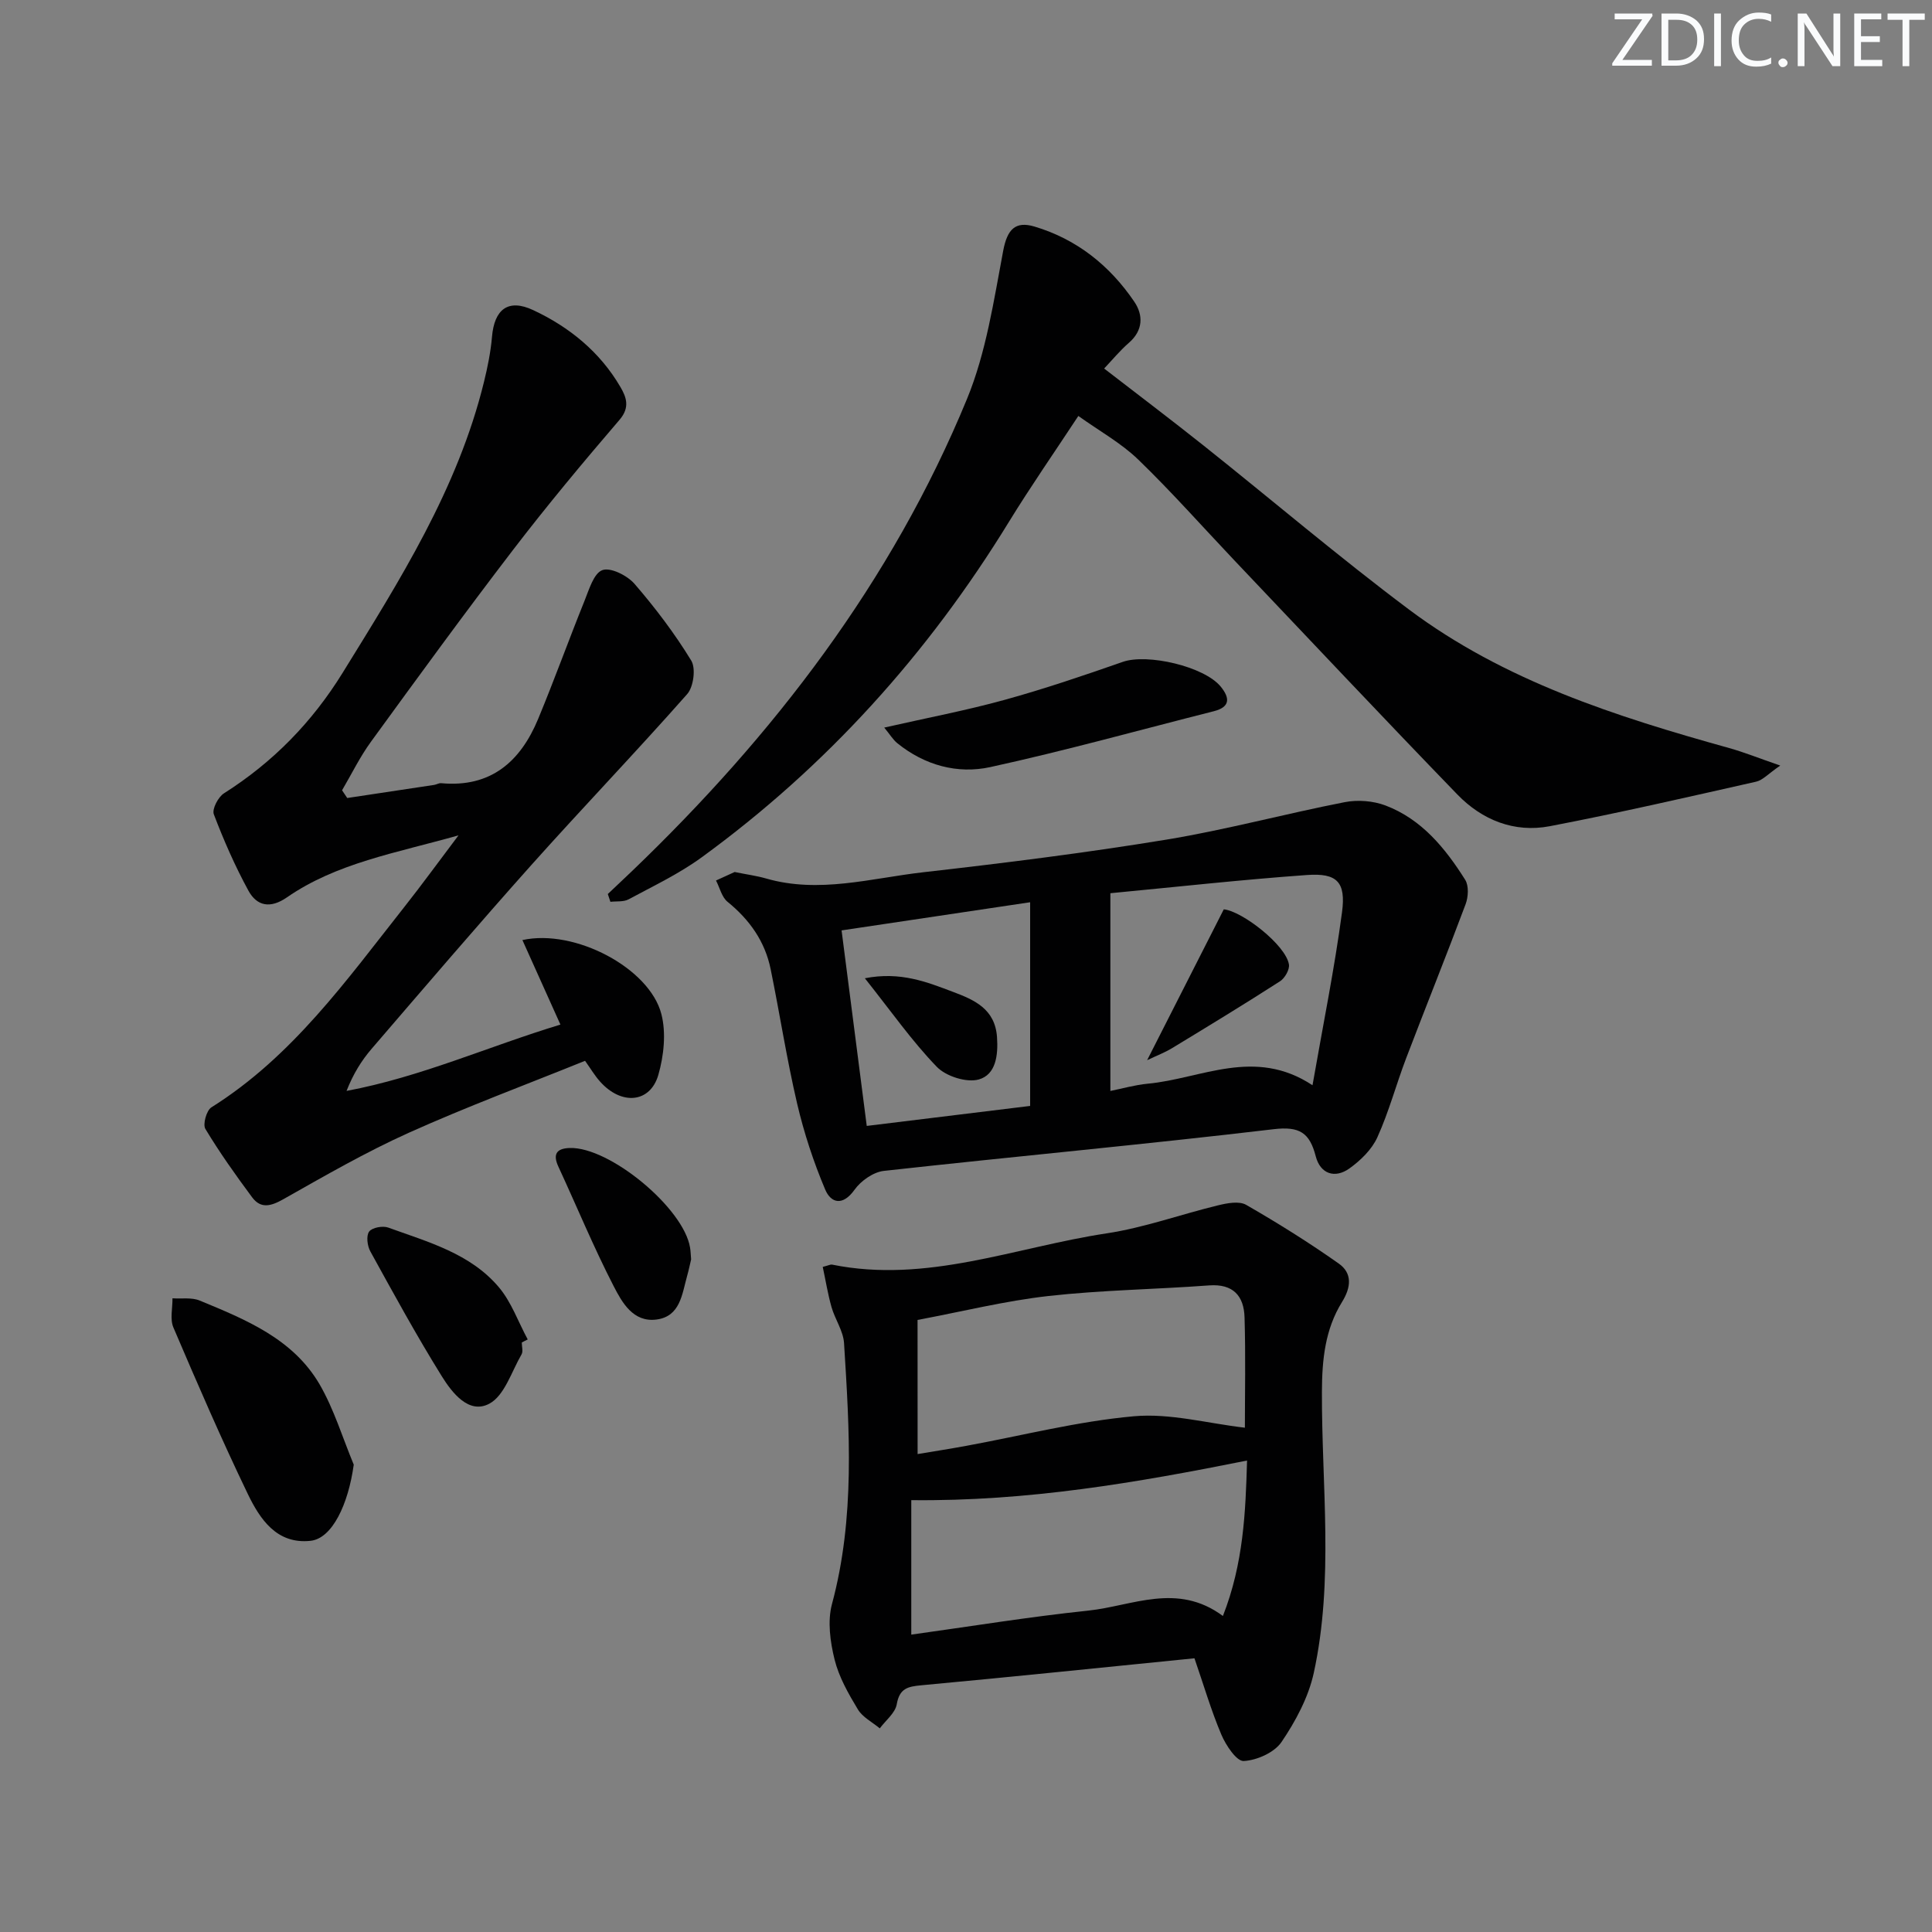 <svg enable-background="new 0 0 400 400" viewBox="0 0 400 400" xmlns="http://www.w3.org/2000/svg"><rect x="0" y="0" width="400" height="400" fill="#808080" stroke="none"/><path d="m342.2 3.2-6.3 9.2h6.1v1.2h-8.2v-.5l6.2-9.1h-5.7v-1.2h7.8v.4z" fill="#fafbfc"/><path d="m344 13.7v-10.9h3.1c1.6 0 3 .5 4.1 1.4 1.1 1 1.6 2.2 1.6 3.9s-.5 3-1.6 4-2.5 1.5-4.2 1.5h-3zm1.4-9.6v8.4h1.6c1.4 0 2.5-.4 3.2-1.1.8-.8 1.2-1.8 1.2-3.2s-.4-2.4-1.2-3.1-1.8-1-3.1-1z" fill="#fafbfc"/><path d="m356.3 2.8v10.9h-1.4v-10.9z" fill="#fafbfc"/><path d="m366.6 13.2c-.8.4-1.8.6-3 .6-1.6 0-2.8-.5-3.7-1.5s-1.4-2.3-1.4-3.9c0-1.7.5-3.2 1.6-4.2s2.4-1.6 4-1.6c1 0 1.9.1 2.6.4v1.5c-.8-.4-1.6-.6-2.6-.6-1.2 0-2.2.4-3 1.2s-1.1 1.9-1.1 3.3c0 1.3.4 2.3 1.1 3.1s1.6 1.1 2.8 1.1c1.1 0 2-.2 2.8-.7v1.3z" fill="#fafbfc"/><path d="m368.2 13c0-.3.1-.5.3-.6.2-.2.4-.3.6-.3.3 0 .5.1.7.3s.3.4.3.6-.1.5-.3.6c-.2.2-.4.3-.7.3s-.5-.1-.6-.3c-.2-.2-.3-.4-.3-.6z" fill="#fafbfc"/><path d="m381.1 13.7h-1.7l-5.5-8.4c-.2-.2-.3-.5-.4-.7 0 .2.1.8.1 1.5v7.6h-1.4v-10.9h1.8l5.3 8.3c.3.4.4.6.4.8 0-.3-.1-.8-.1-1.6v-7.5h1.4v10.9z" fill="#fafbfc"/><path d="m389.7 13.7h-5.8v-10.9h5.6v1.2h-4.2v3.5h3.9v1.2h-3.9v3.7h4.4z" fill="#fafbfc"/><path d="m398.4 4.1h-3.1v9.6h-1.4v-9.6h-3.1v-1.3h7.7v1.3z" fill="#fafbfc"/><g fill="#010102"><path d="m71.89 165.22c5.99-.9 11.99-1.8 17.98-2.71.49-.07.98-.4 1.45-.36 10.28.96 16.43-4.46 20.1-13.31 3.35-8.07 6.31-16.3 9.58-24.4.95-2.35 1.92-5.74 3.71-6.4 1.69-.63 5.16 1.11 6.66 2.84 4.3 4.97 8.31 10.27 11.74 15.88.99 1.61.48 5.46-.84 6.95-10.55 11.95-21.6 23.46-32.23 35.35-11.2 12.54-22.12 25.32-33.08 38.06-2.11 2.45-3.83 5.22-5.21 8.74 15.35-2.87 29.38-9.21 44.28-13.73-2.76-6.14-5.27-11.73-7.87-17.5 10.9-2.39 26.33 5.84 28.77 15.32 1.01 3.91.51 8.61-.62 12.57-1.69 5.88-7.67 6.37-12.09 1.39-1.09-1.22-1.93-2.65-3.09-4.28-12.27 4.96-24.56 9.53-36.5 14.9-8.91 4.01-17.43 8.93-25.96 13.75-2.55 1.44-4.65 2.05-6.47-.39-3.41-4.59-6.73-9.27-9.68-14.16-.57-.95.23-3.82 1.24-4.46 16.78-10.53 28-26.36 39.95-41.49 3.58-4.53 6.97-9.2 11.22-14.83-13.02 3.68-25.22 5.71-35.54 12.85-3.43 2.37-6.21 1.81-7.97-1.42-2.76-5.07-5.1-10.4-7.15-15.79-.41-1.07.9-3.58 2.1-4.34 10.15-6.44 18.24-14.71 24.58-24.97 11.8-19.11 23.83-38.06 29.26-60.24.75-3.05 1.38-6.17 1.65-9.29.48-5.69 3.33-7.98 8.52-5.55 7.49 3.5 13.84 8.66 18.08 15.94 1.19 2.04 2.03 4.18-.17 6.75-7.56 8.81-15.01 17.75-22.07 26.96-10.02 13.07-19.72 26.39-29.41 39.71-2.29 3.14-4.01 6.69-5.99 10.06.35.53.71 1.06 1.07 1.6z"/><path d="m125.84 185.1c1.66-1.57 3.32-3.13 4.97-4.71 29.38-28.17 53.82-59.95 69.4-97.8 3.97-9.65 5.54-20.36 7.5-30.72.83-4.35 2.48-6.16 6.48-4.96 8.75 2.61 15.58 8.08 20.65 15.55 1.88 2.77 1.86 5.94-1.12 8.52-1.86 1.62-3.45 3.56-5.12 5.32 7.03 5.43 13.87 10.6 20.57 15.93 14.18 11.29 28 23.06 42.5 33.93 19.75 14.81 42.91 22.19 66.35 28.72 3.11.87 6.12 2.09 10.56 3.62-2.48 1.7-3.62 3.03-5 3.34-14.21 3.2-28.42 6.48-42.73 9.22-7.33 1.4-14-1.28-19.11-6.56-15.5-16.01-30.76-32.25-46.1-48.4-6.64-7-13.04-14.24-19.97-20.94-3.53-3.42-7.99-5.88-12.41-9.04-4.93 7.49-9.86 14.58-14.37 21.92-16.73 27.29-37.75 50.63-63.64 69.48-4.67 3.4-9.99 5.92-15.11 8.68-1.04.56-2.5.36-3.76.51-.17-.53-.36-1.07-.54-1.61z"/><path d="m247.3 343.33c-19.21 1.92-37.87 3.86-56.55 5.59-2.83.26-4.52.65-5.09 3.94-.32 1.81-2.29 3.33-3.51 4.98-1.55-1.29-3.56-2.3-4.54-3.93-1.96-3.25-3.92-6.69-4.82-10.32-.91-3.68-1.49-7.93-.54-11.48 4.81-17.88 3.63-35.95 2.5-54.03-.16-2.53-1.88-4.94-2.6-7.48-.77-2.73-1.22-5.56-1.81-8.3 1.27-.33 1.62-.54 1.91-.48 19.63 3.99 37.98-3.61 56.83-6.46 7.83-1.18 15.41-3.95 23.15-5.82 1.86-.45 4.32-.92 5.77-.09 6.56 3.77 13 7.8 19.18 12.16 2.81 1.98 2.58 4.88.67 7.96-3.5 5.64-4.14 11.91-4.16 18.57-.07 19.43 2.51 38.99-1.69 58.23-1.1 5.03-3.74 9.96-6.66 14.27-1.48 2.2-5.09 3.81-7.84 3.96-1.48.08-3.7-3.26-4.63-5.46-2.12-5-3.65-10.25-5.57-15.81zm-57.32-42.28c3.39-.57 6.76-1.09 10.11-1.71 11.56-2.12 23.04-5.08 34.69-6.12 7.49-.67 15.24 1.48 22.96 2.37 0-6.97.17-14.91-.07-22.84-.13-4.43-2.34-6.99-7.34-6.62-11.07.82-22.21.96-33.23 2.19-8.98 1.01-17.82 3.21-27.13 4.96.01 9.39.01 18.29.01 27.77zm-1.31 9.54v27.84c12.08-1.67 24.32-3.68 36.64-4.97 9.13-.96 18.4-5.91 27.88 1.11 4.28-10.91 4.69-21.53 5-32.18-22.79 4.56-45.37 8.47-69.52 8.2z"/><path d="m152.1 180.54c2.61.53 4.6.79 6.5 1.34 10.99 3.17 21.76-.06 32.55-1.29 16.81-1.91 33.62-4.01 50.31-6.75 12.4-2.04 24.59-5.35 36.94-7.76 2.69-.53 5.9-.28 8.46.69 7.48 2.84 12.37 8.84 16.49 15.38.78 1.24.65 3.55.09 5.05-3.99 10.67-8.25 21.24-12.31 31.89-2.07 5.43-3.57 11.1-5.96 16.37-1.14 2.53-3.47 4.79-5.78 6.45-3.04 2.17-6.04 1.12-6.98-2.51-1.26-4.87-3.33-6.25-8.72-5.61-26.86 3.18-53.8 5.65-80.69 8.63-2.19.24-4.77 2.06-6.09 3.92-2.43 3.4-4.86 2.77-6.06-.05-2.42-5.73-4.39-11.73-5.81-17.79-2.15-9.2-3.59-18.56-5.48-27.82-1.17-5.76-4.36-10.26-8.93-13.97-1.2-.97-1.61-2.92-2.39-4.41 1.43-.65 2.85-1.3 3.86-1.76zm119.64 44.15c2.21-12.66 4.56-24.18 6.11-35.82.84-6.28-1.05-8.15-7.23-7.71-13.35.95-26.67 2.43-40.73 3.77v40.94c2.53-.51 5.1-1.25 7.72-1.5 11.11-1.03 22.14-7.61 34.13.32zm-97.5-32.06c1.77 13.72 3.47 26.93 5.21 40.48 11.53-1.41 22.45-2.75 33.83-4.14 0-14.29 0-27.97 0-42.17-13.07 1.96-25.92 3.87-39.04 5.83z"/><path d="m73.24 303.24c-1.12 8.15-4.43 15.29-8.95 15.77-7 .75-10.47-4.49-12.99-9.71-5.46-11.33-10.46-22.89-15.4-34.46-.74-1.72-.16-4.01-.19-6.04 1.88.13 3.96-.22 5.62.46 9.54 3.94 19.32 7.91 24.83 17.34 3 5.17 4.76 11.07 7.08 16.64z"/><path d="m183.07 150.64c8.89-2.02 16.98-3.55 24.88-5.73 8.27-2.28 16.42-5.05 24.52-7.88 5.07-1.77 16.86.94 20.28 5.14 1.86 2.29 2.03 4.2-1.44 5.08-15.42 3.9-30.76 8.18-46.29 11.57-6.79 1.48-13.57-.37-19.22-4.93-.9-.72-1.52-1.79-2.73-3.25z"/><path d="m108.03 277.95c0 .83.31 1.84-.05 2.46-2.08 3.58-3.53 8.55-6.69 10.22-4.22 2.23-7.69-2.27-9.82-5.69-5.24-8.43-10.01-17.16-14.8-25.86-.63-1.14-.88-3.23-.24-4.1.61-.83 2.82-1.24 3.96-.82 8.22 2.98 16.96 5.34 22.87 12.32 2.62 3.09 4.03 7.2 6 10.84-.41.19-.82.41-1.23.63z"/><path d="m143.09 260.74c-.21.87-.47 2.16-.83 3.43-1.06 3.77-1.41 8.4-6.37 9.03-4.8.61-7.1-3.54-8.83-6.9-4.16-8.07-7.63-16.5-11.45-24.75-1.2-2.59-.39-3.78 2.33-3.87 8.25-.28 23.61 12.43 24.93 20.63.11.65.13 1.32.22 2.43z"/><path d="m237.5 219.5c5.58-10.97 10.65-20.95 15.87-31.23 3.73.33 12.83 7.35 13.49 11.41.17 1.06-.85 2.84-1.84 3.48-7.37 4.74-14.86 9.3-22.36 13.85-1.46.89-3.09 1.51-5.16 2.49z"/><path d="m179.06 202.54c7.38-1.45 12.88.79 18.31 2.84 4.35 1.64 8.63 3.49 9.05 9.32.27 3.8-.25 7.8-3.77 8.79-2.53.71-6.81-.65-8.71-2.63-5.13-5.31-9.41-11.44-14.88-18.32z"/></g></svg>